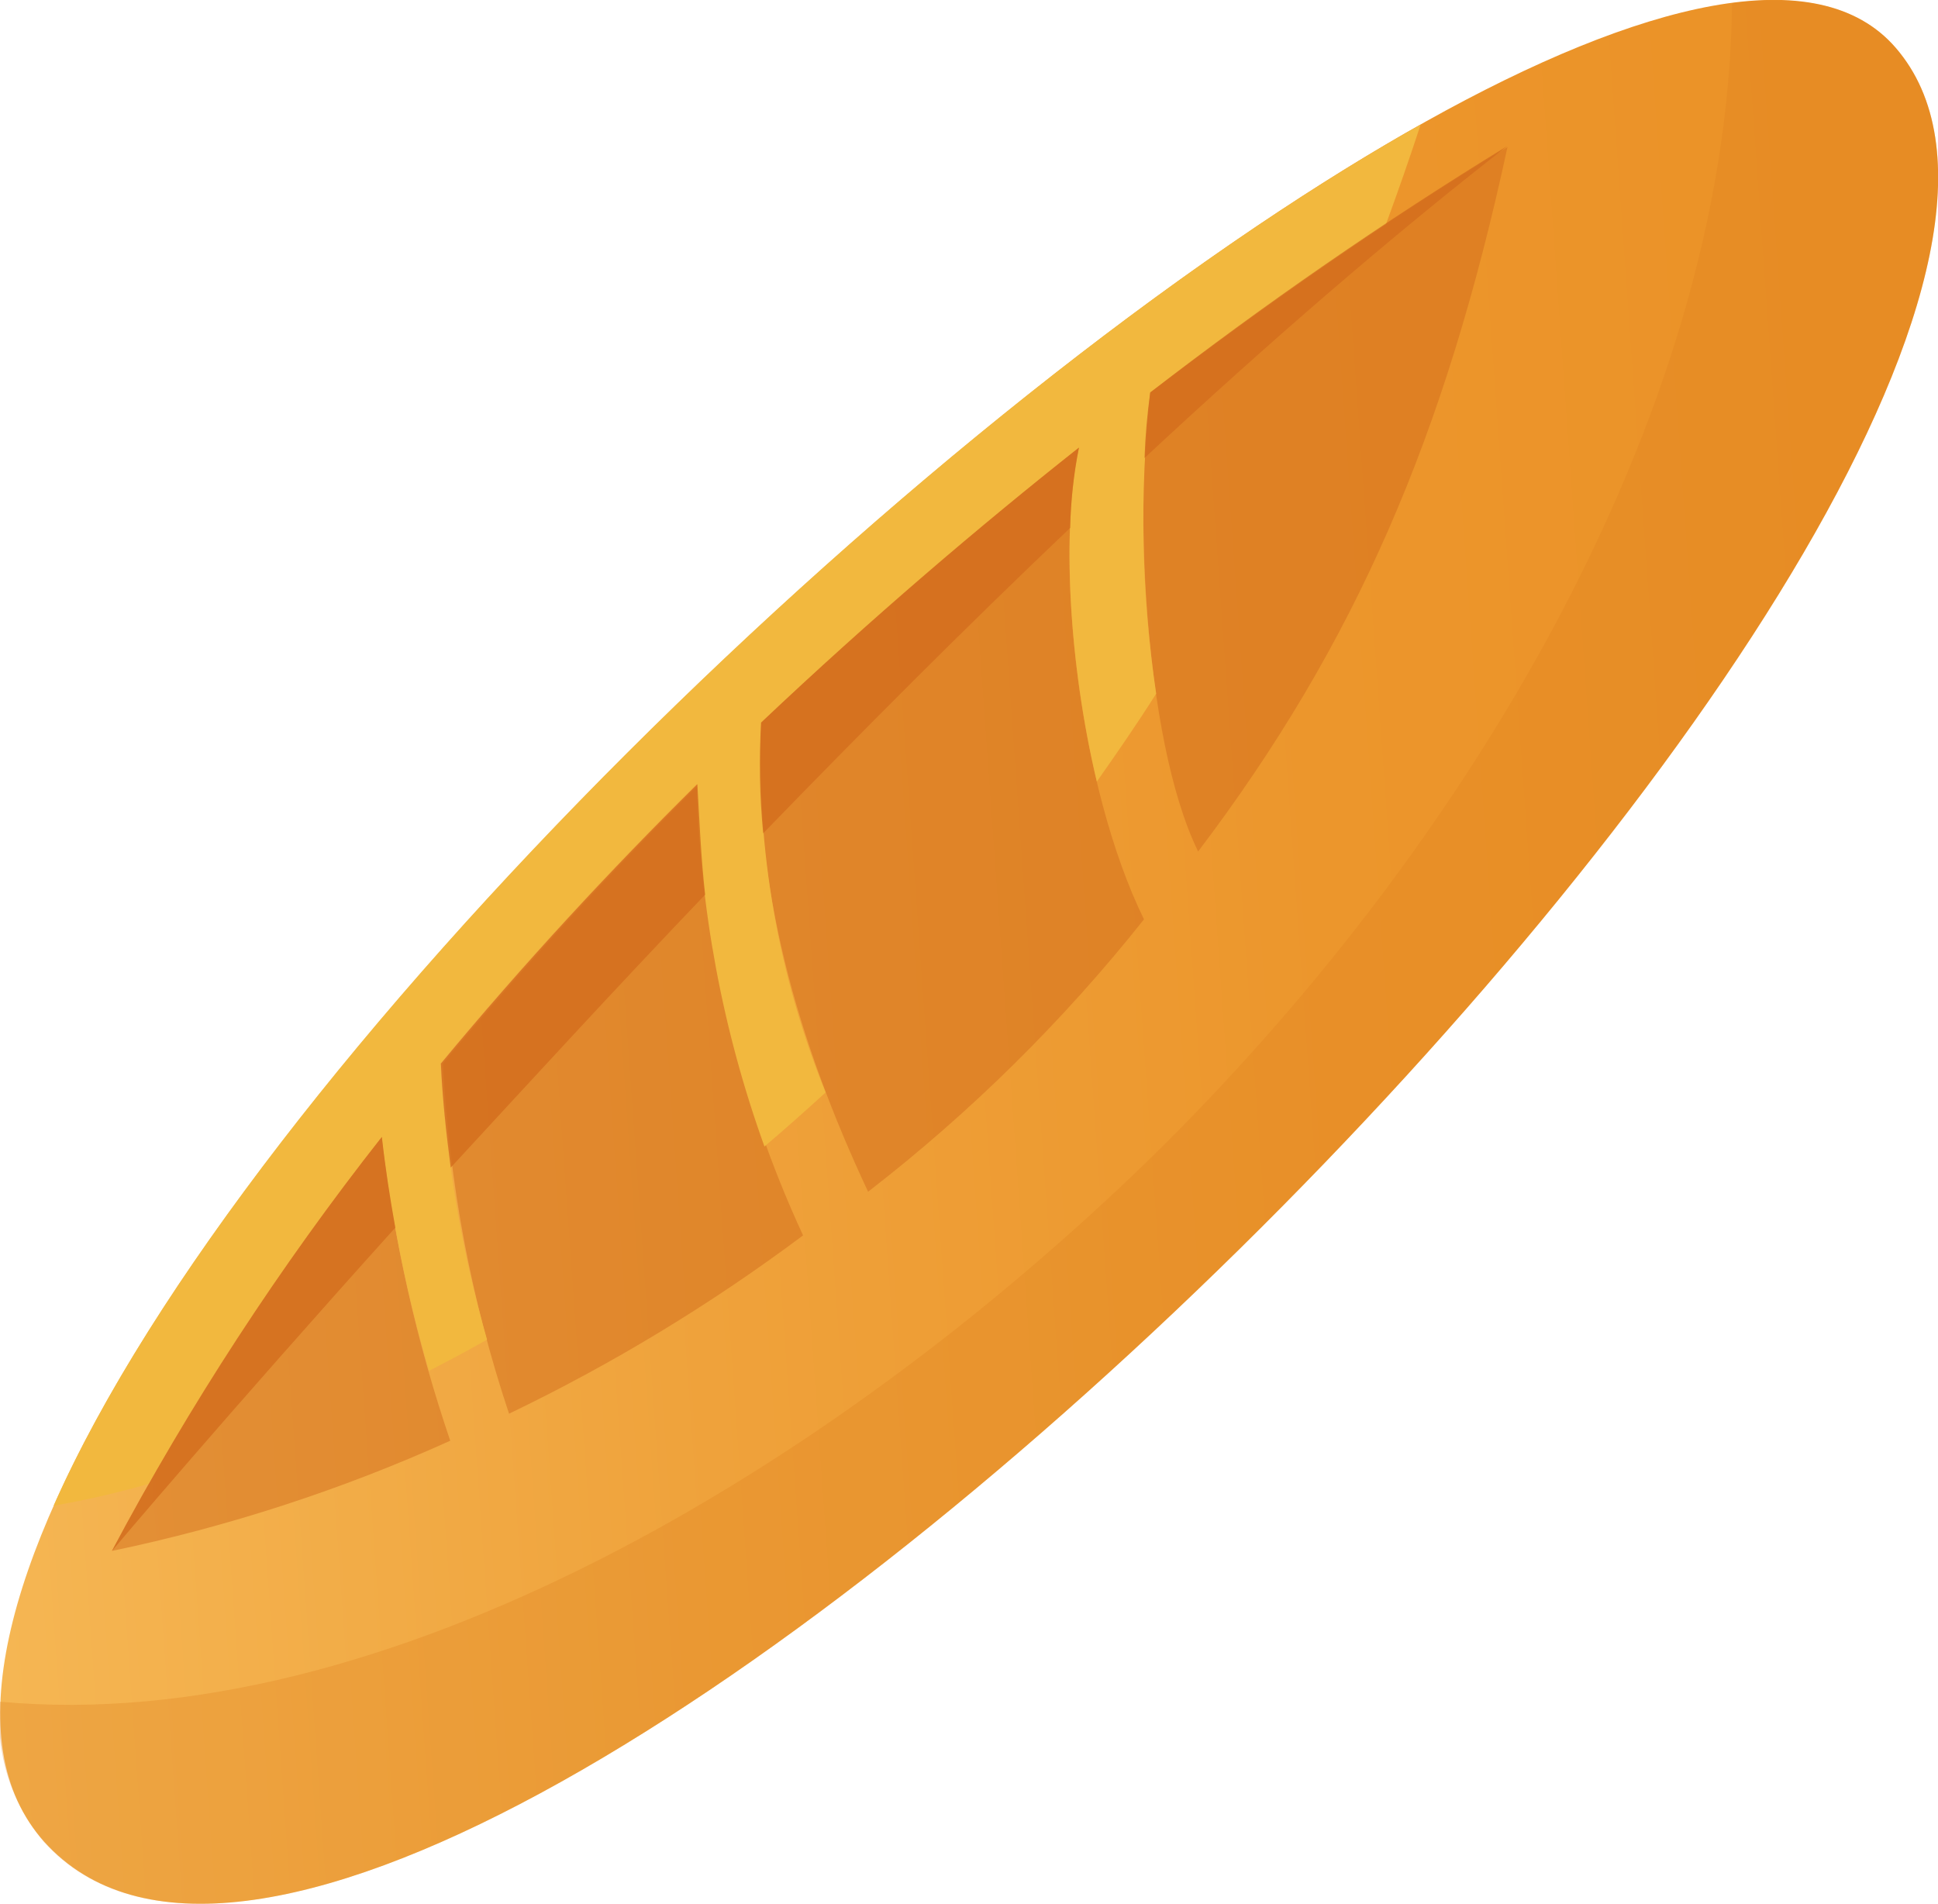 <svg width="170" height="167" viewBox="0 0 170 167" fill="none" xmlns="http://www.w3.org/2000/svg">
<g clip-path="url(#clip0_41_13537)">
<path d="M3.886 161.551C-27.269 126.897 139.118 -27.176 166.273 4.172C196.269 38.758 36.904 198.211 3.886 161.551Z" fill="url(#paint0_linear_41_13537)"/>
<g style="mix-blend-mode:multiply" opacity="0.3">
<path d="M151.934 0.273C151.548 37.025 127.846 75.235 100.964 101.545C72.717 129.063 33.427 152.363 -0 149.263C-0.211 151.464 0.02 153.686 0.68 155.797C1.34 157.908 2.414 159.864 3.84 161.551C36.904 198.211 196.269 38.758 166.273 4.172C163.16 0.593 158.206 -0.547 151.934 0.273Z" fill="#DE7F1E"/>
</g>
<path opacity="0.5" d="M105.099 74.688C118.916 56.449 126.778 38.211 132.232 12.904C121.406 19.504 110.945 26.689 100.895 34.426C99.577 42.998 100.168 64.589 105.099 74.688Z" fill="#D36D1D"/>
<path opacity="0.5" d="M76.149 104.532C85.145 97.573 93.27 89.551 100.35 80.639C94.624 68.943 92.465 49.336 94.646 39.259C85.989 46.099 76.467 54.192 66.764 63.38C65.9 77.333 70.013 91.468 76.149 104.532Z" fill="#D36D1D"/>
<path opacity="0.5" d="M44.653 124.002C53.734 119.637 62.372 114.399 70.445 108.362C64.695 95.95 61.598 82.468 61.355 68.783C53.743 76.307 46.13 84.514 38.858 93.292C39.391 103.745 41.341 114.077 44.653 124.002Z" fill="#D36D1D"/>
<path opacity="0.5" d="M33.495 99.721C24.541 111.096 16.617 123.25 9.817 136.039C20.03 133.908 29.981 130.667 39.495 126.373C36.55 117.73 34.539 108.795 33.495 99.721Z" fill="#D36D1D"/>
<path d="M66.763 63.38C76.444 54.261 85.988 46.121 94.646 39.259C93.124 46.349 93.737 58.114 96.214 68.555C97.964 66.07 99.714 63.54 101.418 60.849C100.123 52.1 99.947 43.22 100.895 34.426C109.053 28.225 116.189 23.255 121.574 19.675C122.62 16.825 123.642 13.907 124.619 10.92C81.807 34.973 21.77 93.474 4.704 132.072C7.515 131.582 10.299 130.943 13.043 130.157C19.104 119.52 25.939 109.347 33.495 99.721C34.291 106.666 35.674 113.53 37.631 120.24C39.29 119.396 40.994 118.484 42.721 117.504C40.473 109.609 39.101 101.489 38.631 93.292C45.903 84.514 53.515 76.307 61.128 68.783C61.375 79.63 63.379 90.363 67.059 100.565C68.831 99.06 70.627 97.464 72.422 95.823C68.257 85.535 66.328 74.475 66.763 63.38Z" fill="#F2B83E"/>
<path opacity="0.8" d="M33.495 99.721C24.541 111.096 16.617 123.25 9.817 136.039C9.817 136.039 19.634 124.389 34.677 107.678C34.2 105.033 33.791 102.389 33.495 99.721Z" fill="#D36D1D"/>
<path opacity="0.8" d="M61.174 68.783C53.561 76.307 45.949 84.514 38.677 93.292C38.813 96.301 39.131 99.311 39.54 102.411C46.358 95.025 53.811 86.886 61.855 78.473C61.492 75.236 61.355 71.975 61.174 68.783Z" fill="#D36D1D"/>
<path opacity="0.8" d="M94.647 39.259C85.989 46.099 76.467 54.192 66.764 63.38C66.574 66.618 66.635 69.865 66.946 73.093C75.581 64.178 84.671 55.059 93.874 46.304C93.928 43.938 94.187 41.581 94.647 39.259Z" fill="#D36D1D"/>
<path opacity="0.8" d="M100.895 34.426C100.631 36.331 100.464 38.249 100.396 40.171C111.212 30.094 122.052 20.724 132.209 12.813C121.389 19.443 110.936 26.658 100.895 34.426Z" fill="#D36D1D"/>
</g>
<defs>
<linearGradient id="paint0_linear_41_13537" x1="161.856" y1="38.034" x2="-48.731" y2="53.061" gradientUnits="userSpaceOnUse">
<stop stop-color="#EB9227"/>
<stop offset="0.23" stop-color="#EC962C"/>
<stop offset="0.5" stop-color="#EFA23B"/>
<stop offset="0.8" stop-color="#F5B653"/>
<stop offset="1" stop-color="#F9C668"/>
</linearGradient>
<clipPath id="clip0_41_13537">
<rect width="170" height="167" fill="white"/>
</clipPath>
</defs>
</svg>

